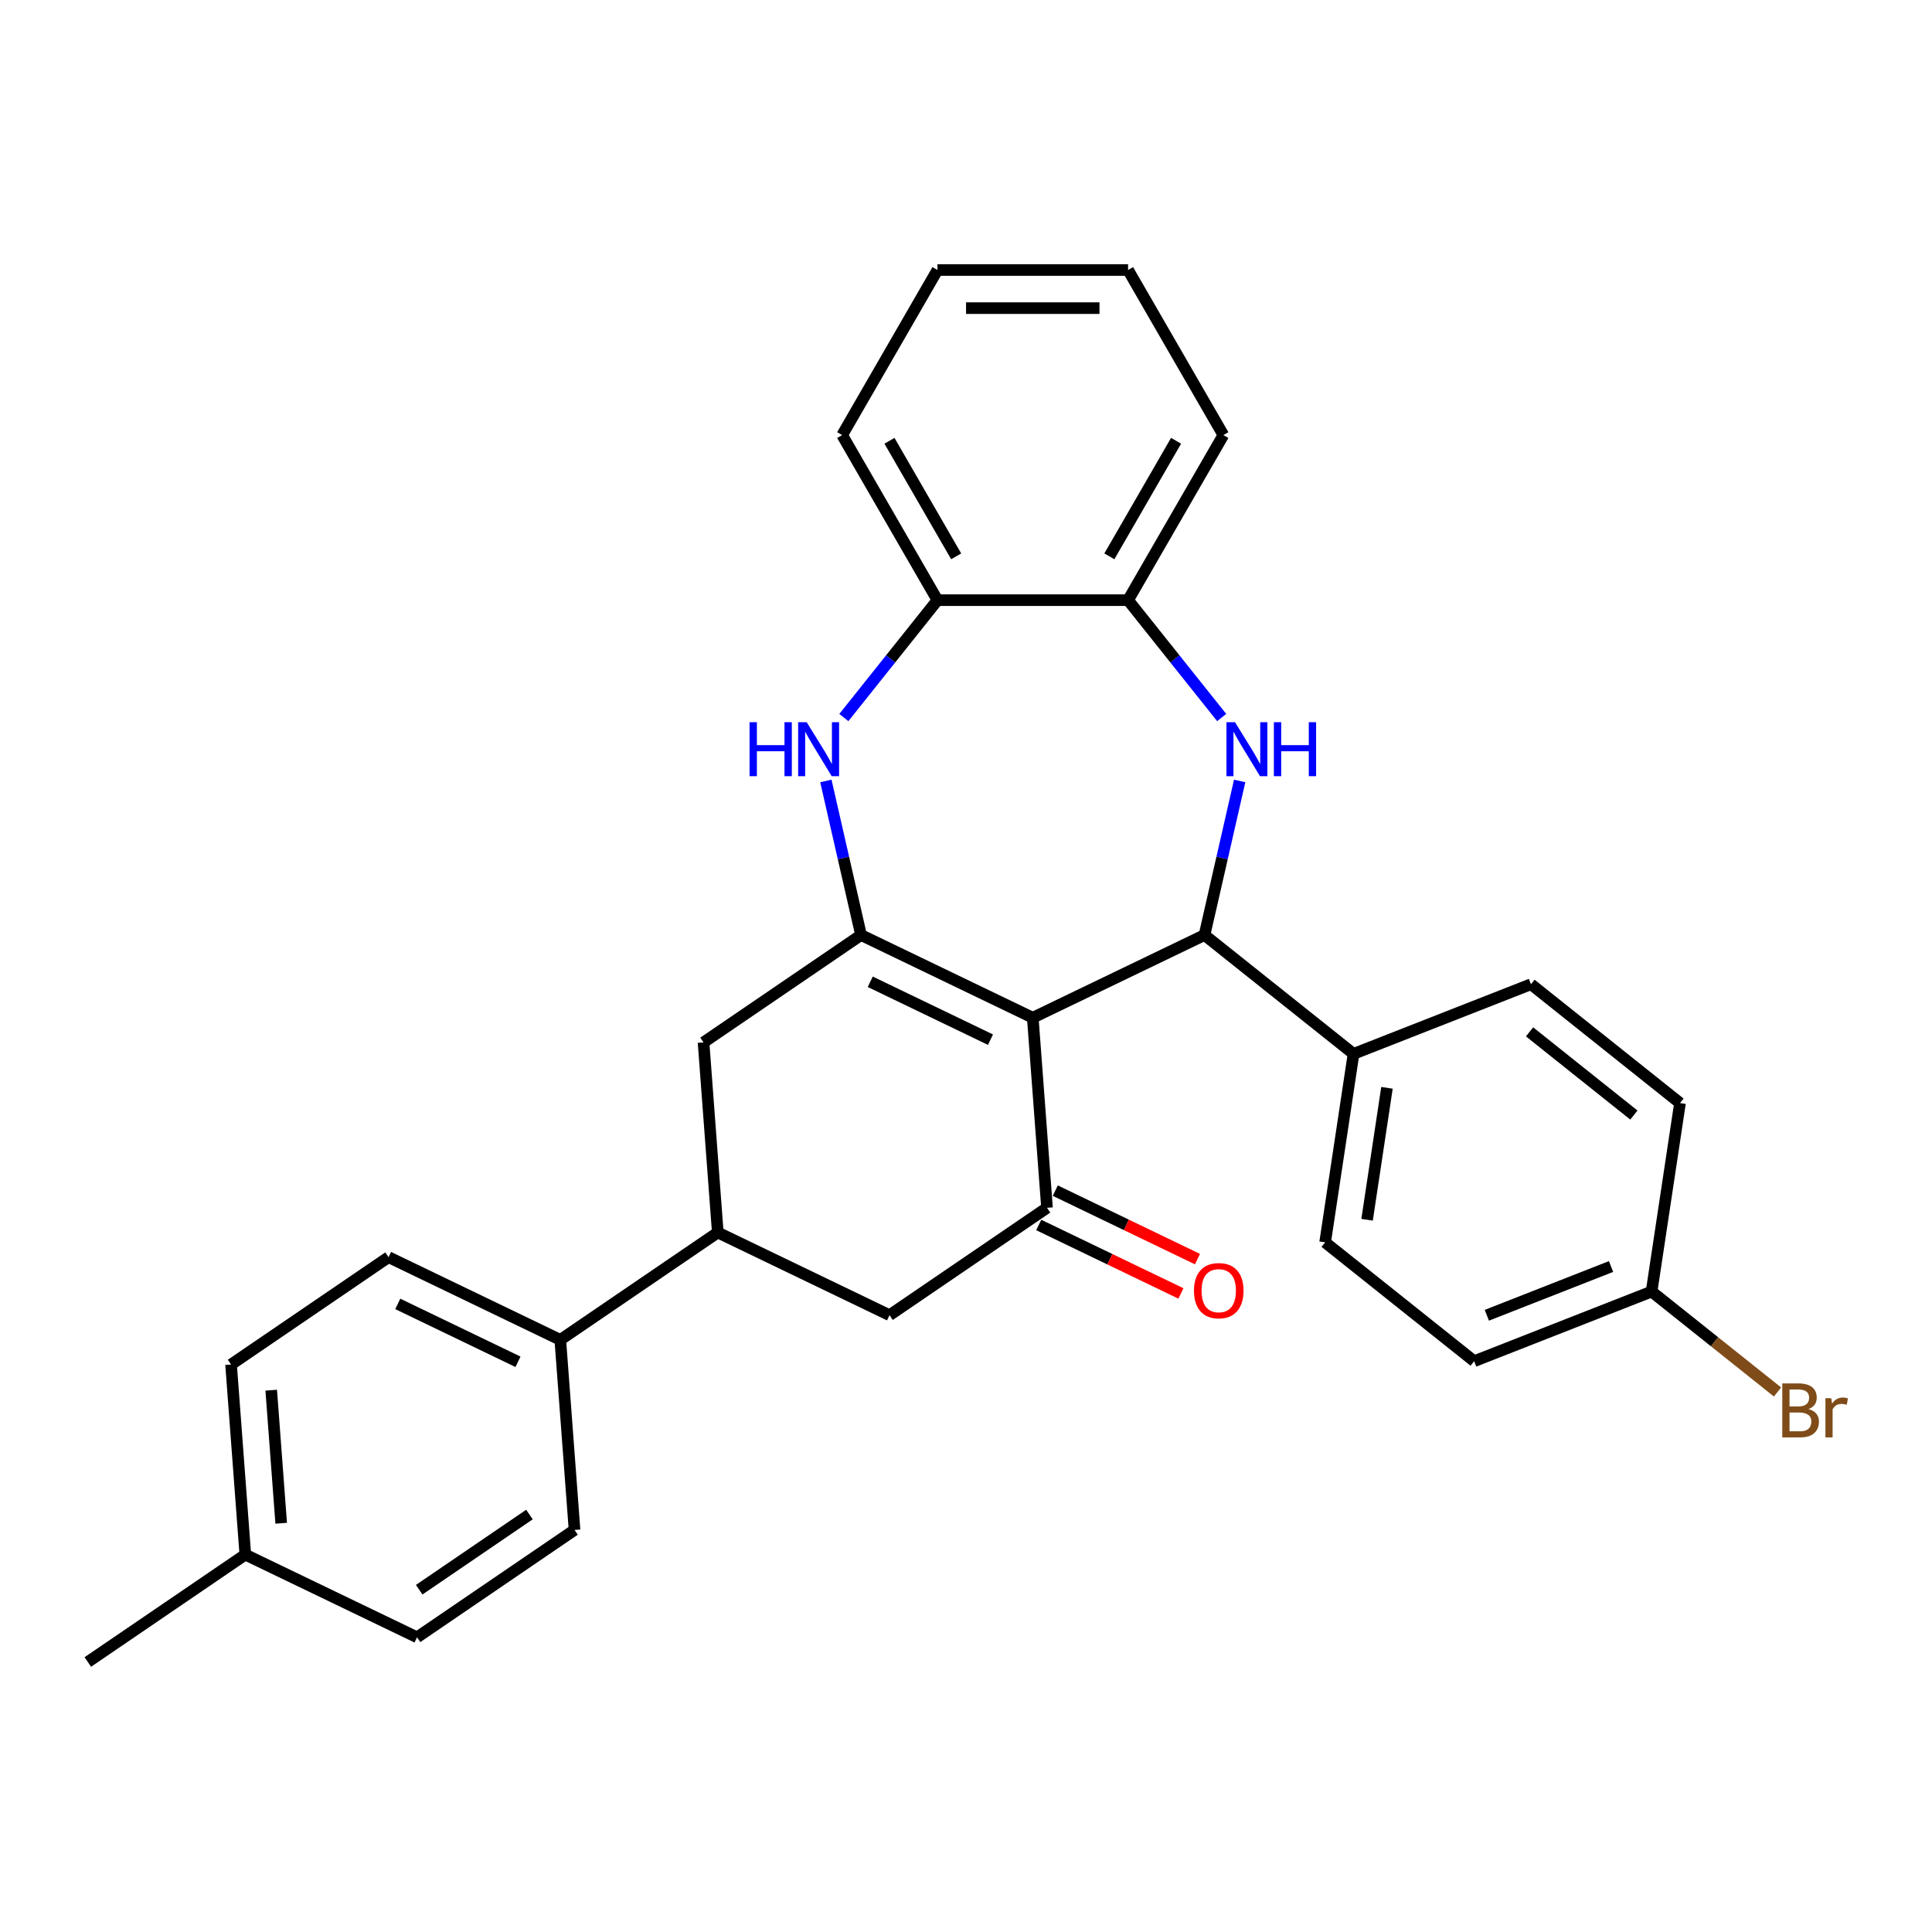 <?xml version='1.0' encoding='iso-8859-1'?>
<svg version='1.1' baseProfile='full'
              xmlns='http://www.w3.org/2000/svg'
                      xmlns:rdkit='http://www.rdkit.org/xml'
                      xmlns:xlink='http://www.w3.org/1999/xlink'
                  xml:space='preserve'
width='1000px' height='1000px' viewBox='0 0 1000 1000'>
<!-- END OF HEADER -->
<rect style='opacity:1.0;fill:#FFFFFF;stroke:none' width='1000' height='1000' x='0' y='0'> </rect>
<path class='bond-0' d='M 534.56,526.775 L 445.669,483.968' style='fill:none;fill-rule:evenodd;stroke:#000000;stroke-width:6px;stroke-linecap:butt;stroke-linejoin:miter;stroke-opacity:1' />
<path class='bond-0' d='M 512.665,538.132 L 450.441,508.167' style='fill:none;fill-rule:evenodd;stroke:#000000;stroke-width:6px;stroke-linecap:butt;stroke-linejoin:miter;stroke-opacity:1' />
<path class='bond-1' d='M 534.56,526.775 L 623.45,483.968' style='fill:none;fill-rule:evenodd;stroke:#000000;stroke-width:6px;stroke-linecap:butt;stroke-linejoin:miter;stroke-opacity:1' />
<path class='bond-3' d='M 534.56,526.775 L 541.933,625.16' style='fill:none;fill-rule:evenodd;stroke:#000000;stroke-width:6px;stroke-linecap:butt;stroke-linejoin:miter;stroke-opacity:1' />
<path class='bond-4' d='M 445.669,483.968 L 436.568,444.093' style='fill:none;fill-rule:evenodd;stroke:#000000;stroke-width:6px;stroke-linecap:butt;stroke-linejoin:miter;stroke-opacity:1' />
<path class='bond-4' d='M 436.568,444.093 L 427.467,404.217' style='fill:none;fill-rule:evenodd;stroke:#0000FF;stroke-width:6px;stroke-linecap:butt;stroke-linejoin:miter;stroke-opacity:1' />
<path class='bond-6' d='M 445.669,483.968 L 364.152,539.546' style='fill:none;fill-rule:evenodd;stroke:#000000;stroke-width:6px;stroke-linecap:butt;stroke-linejoin:miter;stroke-opacity:1' />
<path class='bond-2' d='M 623.45,483.968 L 632.552,444.093' style='fill:none;fill-rule:evenodd;stroke:#000000;stroke-width:6px;stroke-linecap:butt;stroke-linejoin:miter;stroke-opacity:1' />
<path class='bond-2' d='M 632.552,444.093 L 641.653,404.217' style='fill:none;fill-rule:evenodd;stroke:#0000FF;stroke-width:6px;stroke-linecap:butt;stroke-linejoin:miter;stroke-opacity:1' />
<path class='bond-10' d='M 623.45,483.968 L 700.587,545.482' style='fill:none;fill-rule:evenodd;stroke:#000000;stroke-width:6px;stroke-linecap:butt;stroke-linejoin:miter;stroke-opacity:1' />
<path class='bond-5' d='M 632.342,371.4 L 608.116,341.022' style='fill:none;fill-rule:evenodd;stroke:#0000FF;stroke-width:6px;stroke-linecap:butt;stroke-linejoin:miter;stroke-opacity:1' />
<path class='bond-5' d='M 608.116,341.022 L 583.89,310.644' style='fill:none;fill-rule:evenodd;stroke:#000000;stroke-width:6px;stroke-linecap:butt;stroke-linejoin:miter;stroke-opacity:1' />
<path class='bond-9' d='M 541.933,625.16 L 460.415,680.738' style='fill:none;fill-rule:evenodd;stroke:#000000;stroke-width:6px;stroke-linecap:butt;stroke-linejoin:miter;stroke-opacity:1' />
<path class='bond-12' d='M 537.652,634.049 L 574.451,651.771' style='fill:none;fill-rule:evenodd;stroke:#000000;stroke-width:6px;stroke-linecap:butt;stroke-linejoin:miter;stroke-opacity:1' />
<path class='bond-12' d='M 574.451,651.771 L 611.25,669.492' style='fill:none;fill-rule:evenodd;stroke:#FF0000;stroke-width:6px;stroke-linecap:butt;stroke-linejoin:miter;stroke-opacity:1' />
<path class='bond-12' d='M 546.213,616.271 L 583.012,633.993' style='fill:none;fill-rule:evenodd;stroke:#000000;stroke-width:6px;stroke-linecap:butt;stroke-linejoin:miter;stroke-opacity:1' />
<path class='bond-12' d='M 583.012,633.993 L 619.812,651.714' style='fill:none;fill-rule:evenodd;stroke:#FF0000;stroke-width:6px;stroke-linecap:butt;stroke-linejoin:miter;stroke-opacity:1' />
<path class='bond-8' d='M 436.778,371.4 L 461.004,341.022' style='fill:none;fill-rule:evenodd;stroke:#0000FF;stroke-width:6px;stroke-linecap:butt;stroke-linejoin:miter;stroke-opacity:1' />
<path class='bond-8' d='M 461.004,341.022 L 485.229,310.644' style='fill:none;fill-rule:evenodd;stroke:#000000;stroke-width:6px;stroke-linecap:butt;stroke-linejoin:miter;stroke-opacity:1' />
<path class='bond-24' d='M 583.89,310.644 L 633.221,225.201' style='fill:none;fill-rule:evenodd;stroke:#000000;stroke-width:6px;stroke-linecap:butt;stroke-linejoin:miter;stroke-opacity:1' />
<path class='bond-24' d='M 574.201,287.962 L 608.733,228.152' style='fill:none;fill-rule:evenodd;stroke:#000000;stroke-width:6px;stroke-linecap:butt;stroke-linejoin:miter;stroke-opacity:1' />
<path class='bond-30' d='M 583.89,310.644 L 485.229,310.644' style='fill:none;fill-rule:evenodd;stroke:#000000;stroke-width:6px;stroke-linecap:butt;stroke-linejoin:miter;stroke-opacity:1' />
<path class='bond-29' d='M 364.152,539.546 L 371.525,637.931' style='fill:none;fill-rule:evenodd;stroke:#000000;stroke-width:6px;stroke-linecap:butt;stroke-linejoin:miter;stroke-opacity:1' />
<path class='bond-7' d='M 371.525,637.931 L 460.415,680.738' style='fill:none;fill-rule:evenodd;stroke:#000000;stroke-width:6px;stroke-linecap:butt;stroke-linejoin:miter;stroke-opacity:1' />
<path class='bond-11' d='M 371.525,637.931 L 290.007,693.508' style='fill:none;fill-rule:evenodd;stroke:#000000;stroke-width:6px;stroke-linecap:butt;stroke-linejoin:miter;stroke-opacity:1' />
<path class='bond-25' d='M 485.229,310.644 L 435.899,225.201' style='fill:none;fill-rule:evenodd;stroke:#000000;stroke-width:6px;stroke-linecap:butt;stroke-linejoin:miter;stroke-opacity:1' />
<path class='bond-25' d='M 494.918,287.962 L 460.387,228.152' style='fill:none;fill-rule:evenodd;stroke:#000000;stroke-width:6px;stroke-linecap:butt;stroke-linejoin:miter;stroke-opacity:1' />
<path class='bond-13' d='M 700.587,545.482 L 685.882,643.041' style='fill:none;fill-rule:evenodd;stroke:#000000;stroke-width:6px;stroke-linecap:butt;stroke-linejoin:miter;stroke-opacity:1' />
<path class='bond-13' d='M 717.893,563.057 L 707.599,631.348' style='fill:none;fill-rule:evenodd;stroke:#000000;stroke-width:6px;stroke-linecap:butt;stroke-linejoin:miter;stroke-opacity:1' />
<path class='bond-14' d='M 700.587,545.482 L 792.427,509.437' style='fill:none;fill-rule:evenodd;stroke:#000000;stroke-width:6px;stroke-linecap:butt;stroke-linejoin:miter;stroke-opacity:1' />
<path class='bond-15' d='M 290.007,693.508 L 201.117,650.701' style='fill:none;fill-rule:evenodd;stroke:#000000;stroke-width:6px;stroke-linecap:butt;stroke-linejoin:miter;stroke-opacity:1' />
<path class='bond-15' d='M 268.112,704.865 L 205.889,674.9' style='fill:none;fill-rule:evenodd;stroke:#000000;stroke-width:6px;stroke-linecap:butt;stroke-linejoin:miter;stroke-opacity:1' />
<path class='bond-16' d='M 290.007,693.508 L 297.38,791.894' style='fill:none;fill-rule:evenodd;stroke:#000000;stroke-width:6px;stroke-linecap:butt;stroke-linejoin:miter;stroke-opacity:1' />
<path class='bond-19' d='M 685.882,643.041 L 763.018,704.555' style='fill:none;fill-rule:evenodd;stroke:#000000;stroke-width:6px;stroke-linecap:butt;stroke-linejoin:miter;stroke-opacity:1' />
<path class='bond-18' d='M 792.427,509.437 L 869.564,570.951' style='fill:none;fill-rule:evenodd;stroke:#000000;stroke-width:6px;stroke-linecap:butt;stroke-linejoin:miter;stroke-opacity:1' />
<path class='bond-18' d='M 791.695,534.091 L 845.69,577.151' style='fill:none;fill-rule:evenodd;stroke:#000000;stroke-width:6px;stroke-linecap:butt;stroke-linejoin:miter;stroke-opacity:1' />
<path class='bond-20' d='M 201.117,650.701 L 119.599,706.279' style='fill:none;fill-rule:evenodd;stroke:#000000;stroke-width:6px;stroke-linecap:butt;stroke-linejoin:miter;stroke-opacity:1' />
<path class='bond-21' d='M 297.38,791.894 L 215.863,847.471' style='fill:none;fill-rule:evenodd;stroke:#000000;stroke-width:6px;stroke-linecap:butt;stroke-linejoin:miter;stroke-opacity:1' />
<path class='bond-21' d='M 274.037,783.927 L 216.975,822.831' style='fill:none;fill-rule:evenodd;stroke:#000000;stroke-width:6px;stroke-linecap:butt;stroke-linejoin:miter;stroke-opacity:1' />
<path class='bond-17' d='M 854.859,668.51 L 869.564,570.951' style='fill:none;fill-rule:evenodd;stroke:#000000;stroke-width:6px;stroke-linecap:butt;stroke-linejoin:miter;stroke-opacity:1' />
<path class='bond-23' d='M 854.859,668.51 L 887.448,694.499' style='fill:none;fill-rule:evenodd;stroke:#000000;stroke-width:6px;stroke-linecap:butt;stroke-linejoin:miter;stroke-opacity:1' />
<path class='bond-23' d='M 887.448,694.499 L 920.038,720.488' style='fill:none;fill-rule:evenodd;stroke:#7F4C19;stroke-width:6px;stroke-linecap:butt;stroke-linejoin:miter;stroke-opacity:1' />
<path class='bond-31' d='M 854.859,668.51 L 763.018,704.555' style='fill:none;fill-rule:evenodd;stroke:#000000;stroke-width:6px;stroke-linecap:butt;stroke-linejoin:miter;stroke-opacity:1' />
<path class='bond-31' d='M 833.874,655.549 L 769.585,680.78' style='fill:none;fill-rule:evenodd;stroke:#000000;stroke-width:6px;stroke-linecap:butt;stroke-linejoin:miter;stroke-opacity:1' />
<path class='bond-33' d='M 119.599,706.279 L 126.972,804.664' style='fill:none;fill-rule:evenodd;stroke:#000000;stroke-width:6px;stroke-linecap:butt;stroke-linejoin:miter;stroke-opacity:1' />
<path class='bond-33' d='M 140.382,719.562 L 145.543,788.432' style='fill:none;fill-rule:evenodd;stroke:#000000;stroke-width:6px;stroke-linecap:butt;stroke-linejoin:miter;stroke-opacity:1' />
<path class='bond-22' d='M 215.863,847.471 L 126.972,804.664' style='fill:none;fill-rule:evenodd;stroke:#000000;stroke-width:6px;stroke-linecap:butt;stroke-linejoin:miter;stroke-opacity:1' />
<path class='bond-26' d='M 126.972,804.664 L 45.455,860.242' style='fill:none;fill-rule:evenodd;stroke:#000000;stroke-width:6px;stroke-linecap:butt;stroke-linejoin:miter;stroke-opacity:1' />
<path class='bond-28' d='M 633.221,225.201 L 583.89,139.758' style='fill:none;fill-rule:evenodd;stroke:#000000;stroke-width:6px;stroke-linecap:butt;stroke-linejoin:miter;stroke-opacity:1' />
<path class='bond-27' d='M 435.899,225.201 L 485.229,139.758' style='fill:none;fill-rule:evenodd;stroke:#000000;stroke-width:6px;stroke-linecap:butt;stroke-linejoin:miter;stroke-opacity:1' />
<path class='bond-32' d='M 485.229,139.758 L 583.89,139.758' style='fill:none;fill-rule:evenodd;stroke:#000000;stroke-width:6px;stroke-linecap:butt;stroke-linejoin:miter;stroke-opacity:1' />
<path class='bond-32' d='M 500.028,159.491 L 569.091,159.491' style='fill:none;fill-rule:evenodd;stroke:#000000;stroke-width:6px;stroke-linecap:butt;stroke-linejoin:miter;stroke-opacity:1' />
<path  class='atom-3' d='M 639.228 373.81
L 648.384 388.609
Q 649.292 390.069, 650.752 392.714
Q 652.212 395.358, 652.291 395.516
L 652.291 373.81
L 656.001 373.81
L 656.001 401.751
L 652.173 401.751
L 642.346 385.571
Q 641.201 383.676, 639.978 381.506
Q 638.794 379.335, 638.439 378.664
L 638.439 401.751
L 634.808 401.751
L 634.808 373.81
L 639.228 373.81
' fill='#0000FF'/>
<path  class='atom-3' d='M 659.355 373.81
L 663.144 373.81
L 663.144 385.689
L 677.43 385.689
L 677.43 373.81
L 681.218 373.81
L 681.218 401.751
L 677.43 401.751
L 677.43 388.846
L 663.144 388.846
L 663.144 401.751
L 659.355 401.751
L 659.355 373.81
' fill='#0000FF'/>
<path  class='atom-5' d='M 387.98 373.81
L 391.769 373.81
L 391.769 385.689
L 406.055 385.689
L 406.055 373.81
L 409.843 373.81
L 409.843 401.751
L 406.055 401.751
L 406.055 388.846
L 391.769 388.846
L 391.769 401.751
L 387.98 401.751
L 387.98 373.81
' fill='#0000FF'/>
<path  class='atom-5' d='M 417.539 373.81
L 426.695 388.609
Q 427.602 390.069, 429.063 392.714
Q 430.523 395.358, 430.602 395.516
L 430.602 373.81
L 434.311 373.81
L 434.311 401.751
L 430.483 401.751
L 420.657 385.571
Q 419.512 383.676, 418.289 381.506
Q 417.105 379.335, 416.75 378.664
L 416.75 401.751
L 413.119 401.751
L 413.119 373.81
L 417.539 373.81
' fill='#0000FF'/>
<path  class='atom-13' d='M 617.997 668.047
Q 617.997 661.338, 621.312 657.589
Q 624.627 653.84, 630.823 653.84
Q 637.019 653.84, 640.334 657.589
Q 643.649 661.338, 643.649 668.047
Q 643.649 674.835, 640.295 678.702
Q 636.94 682.53, 630.823 682.53
Q 624.667 682.53, 621.312 678.702
Q 617.997 674.874, 617.997 668.047
M 630.823 679.373
Q 635.085 679.373, 637.374 676.532
Q 639.703 673.651, 639.703 668.047
Q 639.703 662.561, 637.374 659.799
Q 635.085 656.997, 630.823 656.997
Q 626.561 656.997, 624.233 659.759
Q 621.944 662.522, 621.944 668.047
Q 621.944 673.69, 624.233 676.532
Q 626.561 679.373, 630.823 679.373
' fill='#FF0000'/>
<path  class='atom-24' d='M 936.08 729.314
Q 938.764 730.064, 940.105 731.721
Q 941.487 733.339, 941.487 735.747
Q 941.487 739.614, 939 741.824
Q 936.554 743.995, 931.897 743.995
L 922.504 743.995
L 922.504 716.054
L 930.752 716.054
Q 935.527 716.054, 937.935 717.988
Q 940.342 719.922, 940.342 723.473
Q 940.342 727.696, 936.08 729.314
M 926.253 719.211
L 926.253 727.972
L 930.752 727.972
Q 933.515 727.972, 934.935 726.867
Q 936.396 725.723, 936.396 723.473
Q 936.396 719.211, 930.752 719.211
L 926.253 719.211
M 931.897 740.838
Q 934.62 740.838, 936.08 739.535
Q 937.54 738.233, 937.54 735.747
Q 937.54 733.458, 935.922 732.313
Q 934.344 731.129, 931.305 731.129
L 926.253 731.129
L 926.253 740.838
L 931.897 740.838
' fill='#7F4C19'/>
<path  class='atom-24' d='M 947.84 723.71
L 948.274 726.512
Q 950.406 723.355, 953.878 723.355
Q 954.983 723.355, 956.483 723.75
L 955.891 727.065
Q 954.194 726.67, 953.247 726.67
Q 951.589 726.67, 950.484 727.341
Q 949.419 727.972, 948.551 729.511
L 948.551 743.995
L 944.841 743.995
L 944.841 723.71
L 947.84 723.71
' fill='#7F4C19'/>
</svg>
